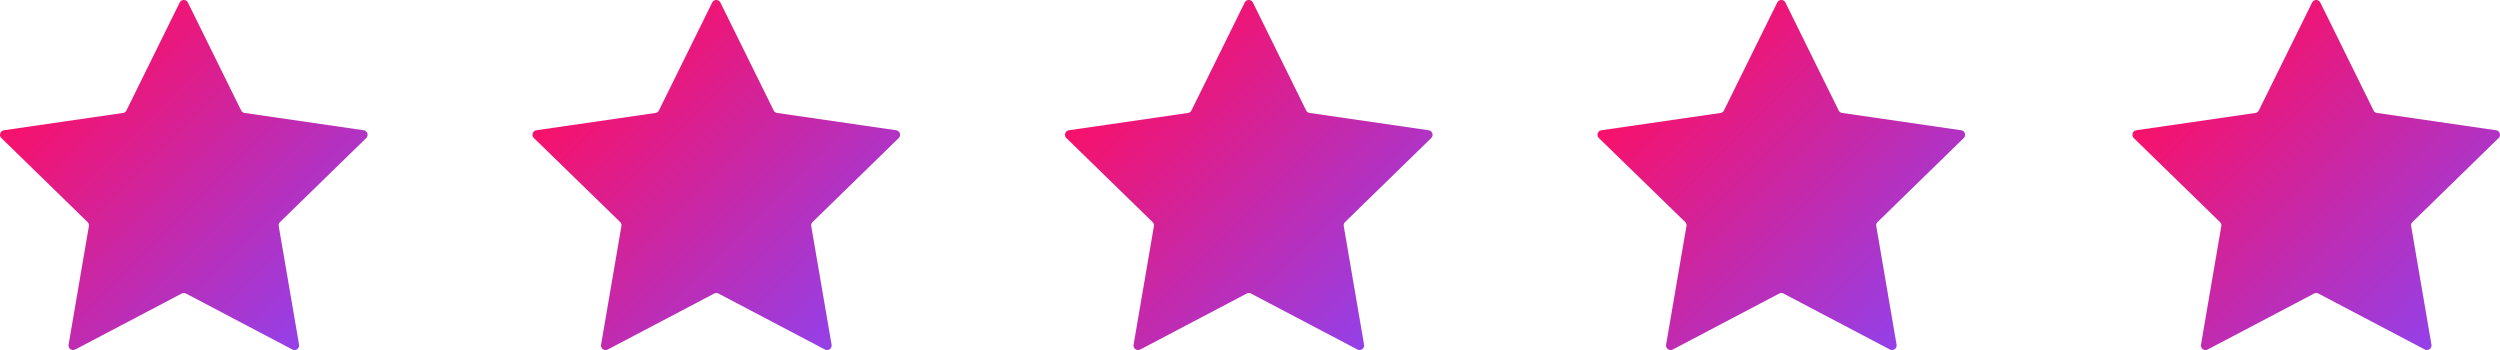 <?xml version="1.0" encoding="UTF-8" standalone="no"?>
<svg xmlns="http://www.w3.org/2000/svg" xmlns:xlink="http://www.w3.org/1999/xlink" viewBox="0 0 821.86 115.08">
  <defs>
    <style>.cls-1{fill:url(#New_Gradient_Swatch_1);}.cls-2{fill:url(#New_Gradient_Swatch_1-2);}.cls-3{fill:url(#New_Gradient_Swatch_1-3);}.cls-4{fill:url(#New_Gradient_Swatch_1-4);}.cls-5{fill:url(#New_Gradient_Swatch_1-5);}</style>
    <linearGradient gradientUnits="userSpaceOnUse" id="New_Gradient_Swatch_1" x1="18.21" x2="102.63" y1="25.47" y2="109.9">
      <stop offset="0" stop-color="#f8116a"/>
      <stop offset="1" stop-color="#9440e8"/>
    </linearGradient>
    <linearGradient id="New_Gradient_Swatch_1-2" x1="193.27" x2="277.69" xlink:href="#New_Gradient_Swatch_1" y1="25.47" y2="109.9"/>
    <linearGradient id="New_Gradient_Swatch_1-3" x1="368.33" x2="452.75" xlink:href="#New_Gradient_Swatch_1" y1="25.47" y2="109.9"/>
    <linearGradient id="New_Gradient_Swatch_1-4" x1="543.39" x2="627.81" xlink:href="#New_Gradient_Swatch_1" y1="25.47" y2="109.9"/>
    <linearGradient id="New_Gradient_Swatch_1-5" x1="719.23" x2="803.65" xlink:href="#New_Gradient_Swatch_1" y1="25.47" y2="109.9"/>
  </defs>
  <g data-name="Layer 2" id="Layer_2">
    <g data-name="Layer 1" id="Layer_1-2">
      <path class="cls-1" d="M96.13,114.9l-35-18.4a1.45,1.45,0,0,0-1.4,0l-35,18.4a1.51,1.51,0,0,1-2.18-1.59l6.68-39A1.49,1.49,0,0,0,28.78,73L.46,45.39a1.51,1.51,0,0,1,.83-2.57l39.14-5.69a1.52,1.52,0,0,0,1.14-.82L59.07.84a1.5,1.5,0,0,1,2.7,0L79.28,36.31a1.5,1.5,0,0,0,1.13.82l39.14,5.69a1.51,1.51,0,0,1,.84,2.57L92.06,73a1.52,1.52,0,0,0-.43,1.33l6.69,39A1.51,1.51,0,0,1,96.13,114.9Z"/>
      <path class="cls-2" d="M271.19,114.9l-35-18.4a1.45,1.45,0,0,0-1.4,0l-35,18.4a1.51,1.51,0,0,1-2.19-1.59l6.69-39a1.52,1.52,0,0,0-.43-1.33L175.52,45.39a1.5,1.5,0,0,1,.83-2.57l39.14-5.69a1.49,1.49,0,0,0,1.13-.82L234.13.84a1.5,1.5,0,0,1,2.7,0l17.51,35.47a1.49,1.49,0,0,0,1.13.82l39.14,5.69a1.51,1.51,0,0,1,.84,2.57L267.12,73a1.52,1.52,0,0,0-.43,1.33l6.69,39A1.51,1.51,0,0,1,271.19,114.9Z"/>
      <path class="cls-3" d="M446.25,114.9l-35-18.4a1.45,1.45,0,0,0-1.4,0l-35,18.4a1.51,1.51,0,0,1-2.19-1.59l6.69-39A1.52,1.52,0,0,0,378.9,73L350.57,45.39a1.51,1.51,0,0,1,.84-2.57l39.14-5.69a1.5,1.5,0,0,0,1.13-.82L409.19.84a1.5,1.5,0,0,1,2.7,0l17.5,35.47a1.52,1.52,0,0,0,1.14.82l39.14,5.69a1.51,1.51,0,0,1,.83,2.57L442.18,73a1.49,1.49,0,0,0-.43,1.33l6.68,39A1.5,1.5,0,0,1,446.25,114.9Z"/>
      <path class="cls-4" d="M621.31,114.9l-35-18.4a1.45,1.45,0,0,0-1.4,0l-35,18.4a1.51,1.51,0,0,1-2.19-1.59l6.69-39A1.49,1.49,0,0,0,554,73L525.63,45.39a1.51,1.51,0,0,1,.84-2.57l39.14-5.69a1.5,1.5,0,0,0,1.13-.82L584.25.84a1.5,1.5,0,0,1,2.7,0l17.5,35.47a1.52,1.52,0,0,0,1.14.82l39.14,5.69a1.51,1.51,0,0,1,.83,2.57L617.24,73a1.46,1.46,0,0,0-.43,1.33l6.68,39A1.51,1.51,0,0,1,621.31,114.9Z"/>
      <path class="cls-5" d="M797.15,114.9l-35-18.4a1.45,1.45,0,0,0-1.4,0l-35,18.4a1.51,1.51,0,0,1-2.19-1.59l6.69-39A1.52,1.52,0,0,0,729.8,73L701.47,45.39a1.51,1.51,0,0,1,.84-2.57l39.14-5.69a1.5,1.5,0,0,0,1.13-.82L760.09.84a1.5,1.5,0,0,1,2.7,0l17.5,35.47a1.52,1.52,0,0,0,1.14.82l39.14,5.69a1.51,1.51,0,0,1,.83,2.57L793.08,73a1.49,1.49,0,0,0-.43,1.33l6.68,39A1.51,1.51,0,0,1,797.15,114.9Z"/>
    </g>
  </g>
</svg>
